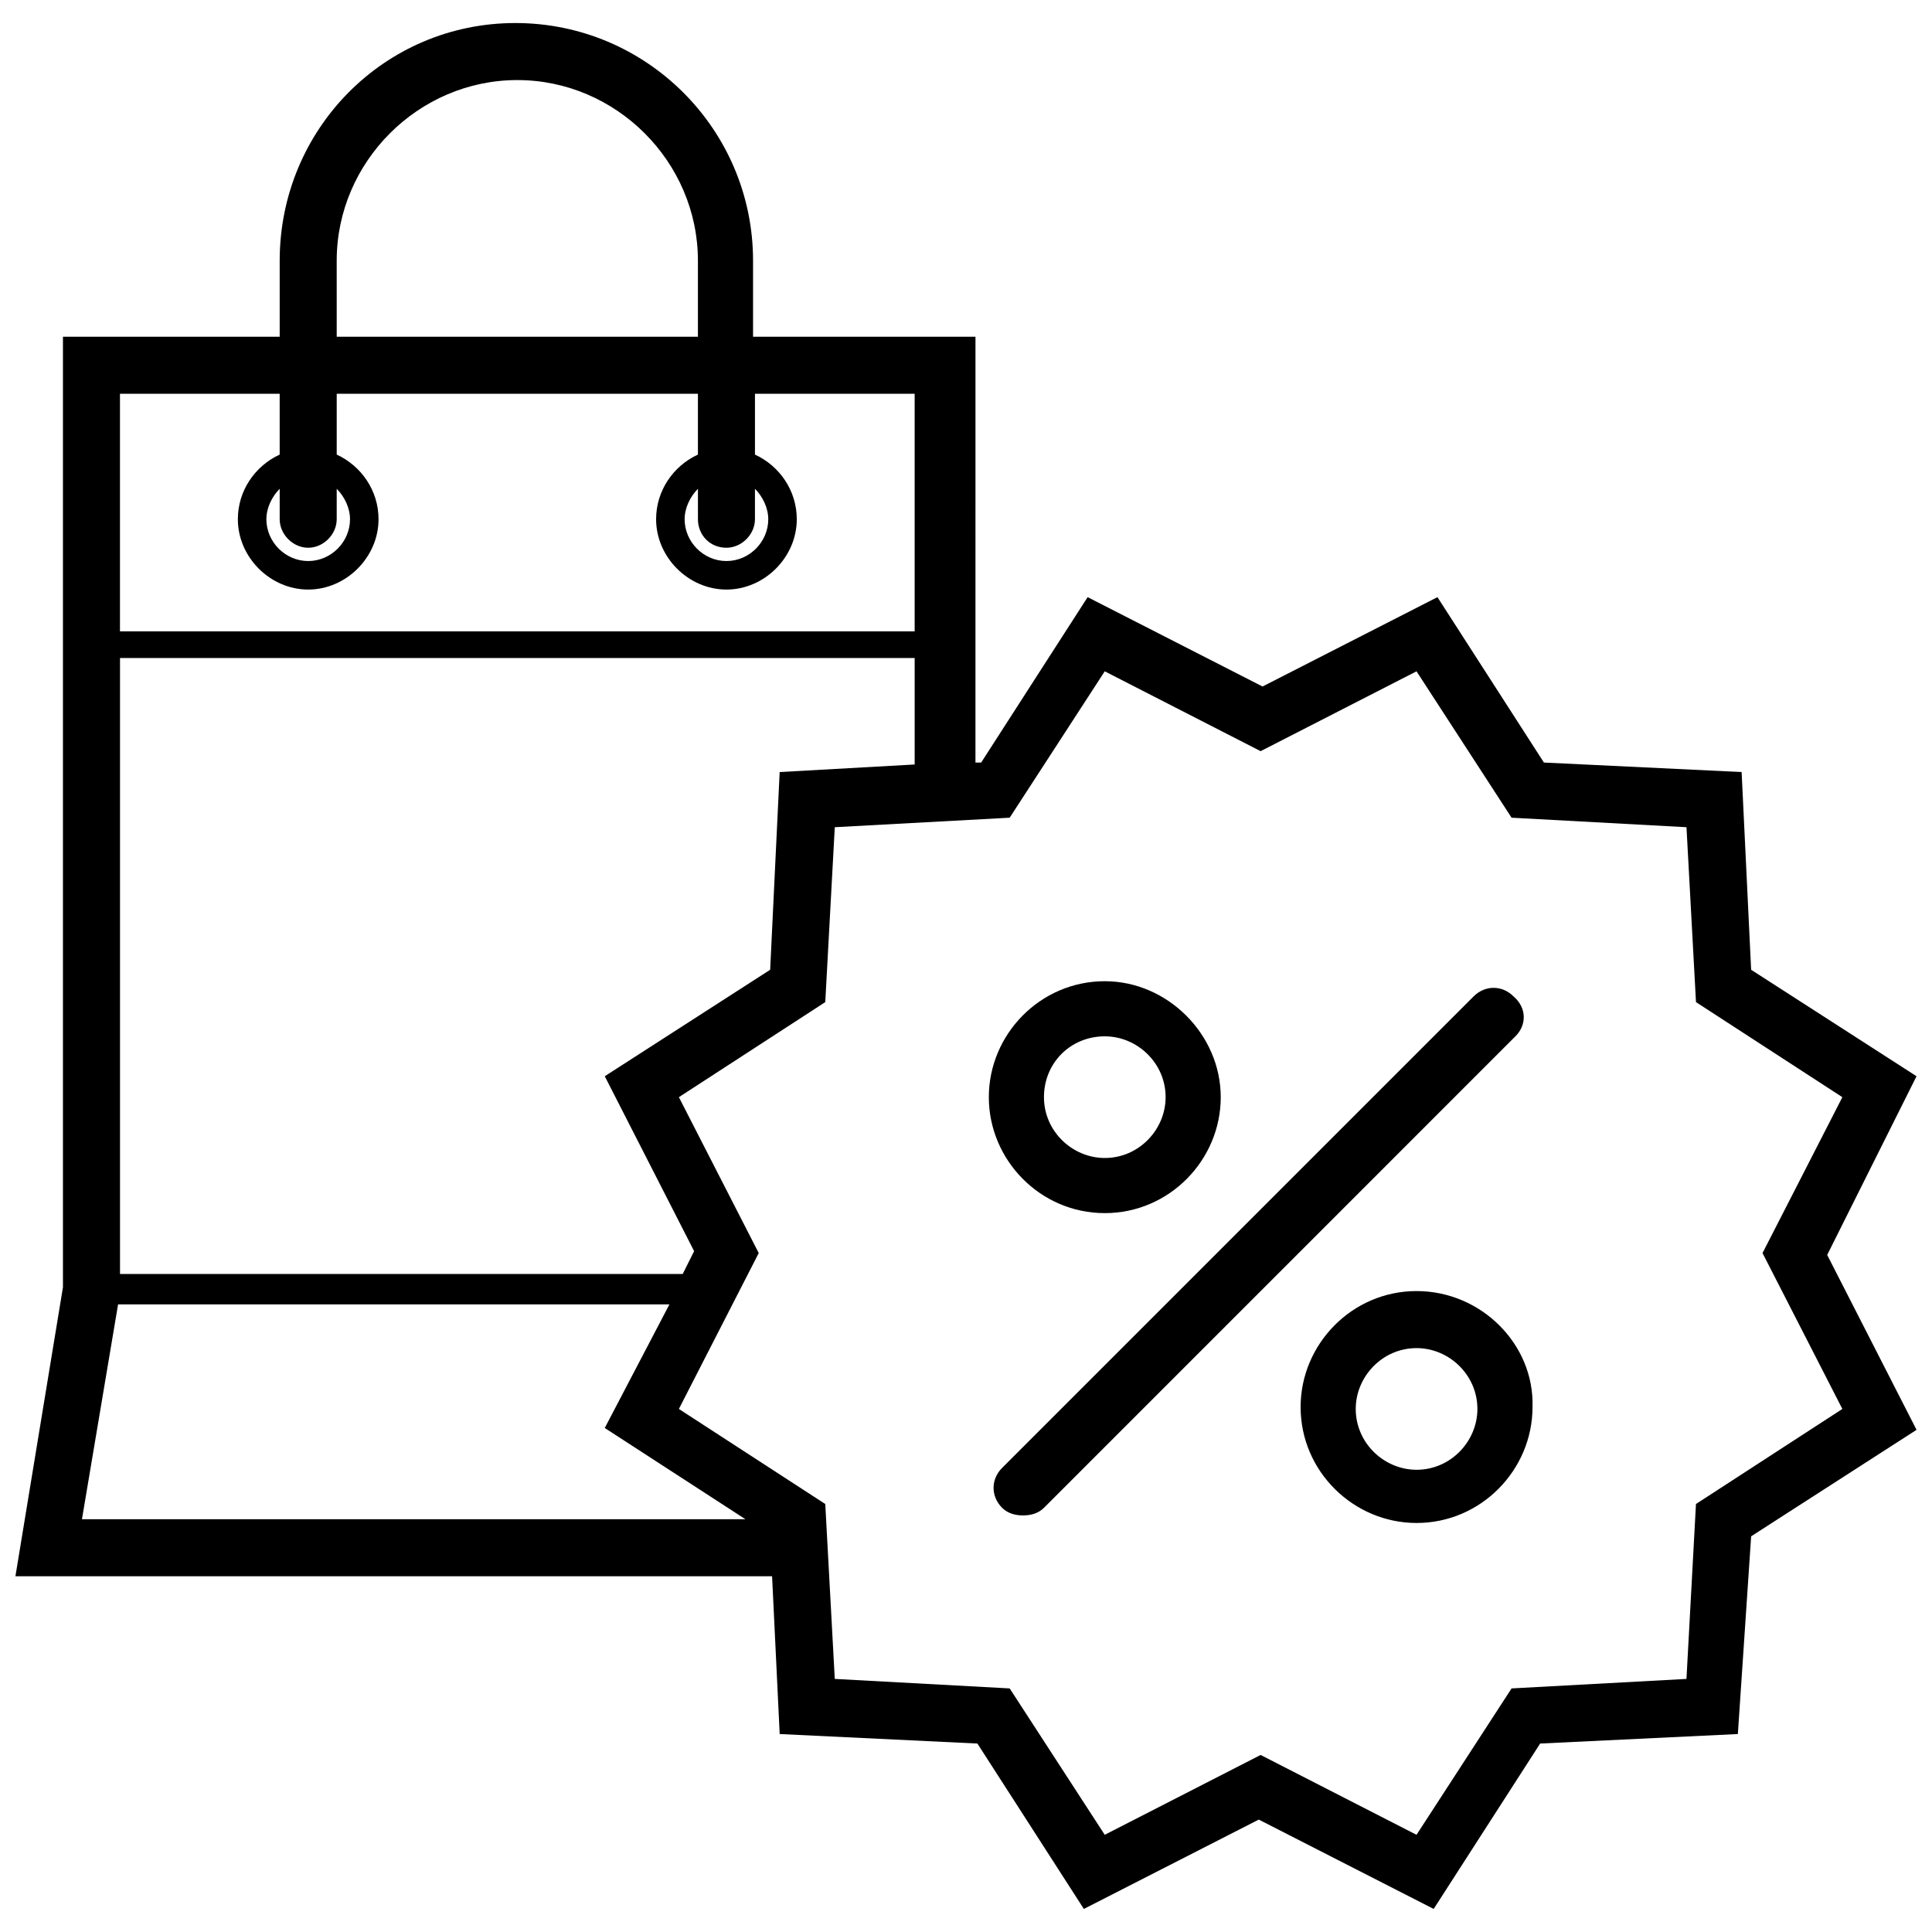 <?xml version="1.0" encoding="UTF-8"?>
<!-- Uploaded to: SVG Repo, www.svgrepo.com, Generator: SVG Repo Mixer Tools -->
<svg width="800px" height="800px" version="1.1" viewBox="144 144 512 512" xmlns="http://www.w3.org/2000/svg">
 <defs>
  <clipPath id="a">
   <path d="m148.09 150h503.81v500h-503.81z"/>
  </clipPath>
 </defs>
 <g clip-path="url(#a)">
  <path d="m436.78 465.49c17.129 0 30.73-14.105 30.73-30.73s-14.105-30.73-30.73-30.73c-17.129 0-30.73 14.105-30.73 30.73-0.004 16.625 13.602 30.73 30.73 30.73zm0-46.852c8.566 0 16.121 7.055 16.121 16.121 0 8.566-7.055 16.121-16.121 16.121-8.566 0-16.121-7.055-16.121-16.121 0-9.07 7.051-16.121 16.121-16.121zm82.625 67.508c-17.129 0-30.73 14.105-30.73 30.73 0 17.129 14.105 30.73 30.73 30.73 17.129 0 30.73-14.105 30.73-30.73 0.504-16.621-13.602-30.73-30.73-30.73zm0 47.359c-8.566 0-16.121-7.055-16.121-16.121 0-8.566 7.055-16.121 16.121-16.121 8.566 0 16.121 7.055 16.121 16.121 0 8.562-7.055 16.121-16.121 16.121zm26.195-114.87-124.94 124.95c-1.512 1.512-3.527 2.016-5.543 2.016s-4.031-0.504-5.543-2.016c-3.023-3.023-3.023-7.559 0-10.578l124.95-124.95c3.023-3.023 7.559-3.023 10.578 0 3.527 3.019 3.527 7.555 0.504 10.578zm106.3 10.578-43.832-28.215-2.519-52.395-52.395-2.519-28.215-43.832-46.352 23.68-46.352-23.68-28.215 43.832h-1.512l0.004-112.85h-58.945v-20.152c0-34.762-28.215-62.977-62.977-62.977s-62.469 28.215-62.469 62.977v20.152h-57.438v251.91l-12.594 76.578h200.52l2.016 41.816 52.395 2.519 28.215 43.832 46.352-23.68 46.352 23.68 28.215-43.832 52.395-2.519 3.523-52.398 43.832-28.215-23.68-46.352zm-301.28-80.609-2.519 52.395-43.832 28.215 23.68 46.352-3.023 6.047h-149.12v-163.23h210.59v28.215zm-117.39-135.52c0-26.199 21.664-47.863 47.863-47.863 26.199 0 47.863 21.664 47.863 47.863v20.152h-95.723zm-15.113 35.266v16.121c-6.551 3.023-11.082 9.574-11.082 17.129 0 10.078 8.566 18.641 18.641 18.641 10.078 0 18.641-8.566 18.641-18.641 0-7.559-4.535-14.105-11.082-17.129v-16.121h95.723v16.121c-6.551 3.023-11.082 9.574-11.082 17.129 0 10.078 8.566 18.641 18.641 18.641 10.078 0 18.641-8.566 18.641-18.641 0-7.559-4.535-14.105-11.082-17.129v-16.121h42.32v62.977h-210.6v-62.977zm7.555 40.809c4.031 0 7.559-3.527 7.559-7.559v-8.062c2.016 2.016 3.527 5.039 3.527 8.062 0 6.047-5.039 11.082-11.082 11.082-6.047 0-11.082-5.039-11.082-11.082 0-3.023 1.512-6.047 3.527-8.062v8.062c-0.004 4.031 3.519 7.559 7.551 7.559zm110.84 0c4.031 0 7.559-3.527 7.559-7.559v-8.062c2.016 2.016 3.527 5.039 3.527 8.062 0 6.047-5.039 11.082-11.082 11.082-6.047 0-11.082-5.039-11.082-11.082 0-3.023 1.512-6.047 3.527-8.062v8.062c-0.008 4.031 3.016 7.559 7.551 7.559zm-161.22 200.52h146.11l-17.133 32.75 37.281 24.184-175.83-0.004zm456.95 27.711-38.793 25.191-2.519 46.352-46.348 2.516-25.191 38.793-41.312-21.16-41.312 21.16-25.191-38.793-46.352-2.519-2.519-46.352-38.793-25.191 21.16-41.312-21.16-41.312 38.793-25.191 2.519-46.352 46.352-2.519 25.191-38.793 41.312 21.16 41.312-21.16 25.191 38.793 46.352 2.519 2.519 46.352 38.793 25.191-21.16 41.312z"/>
 </g>
</svg>